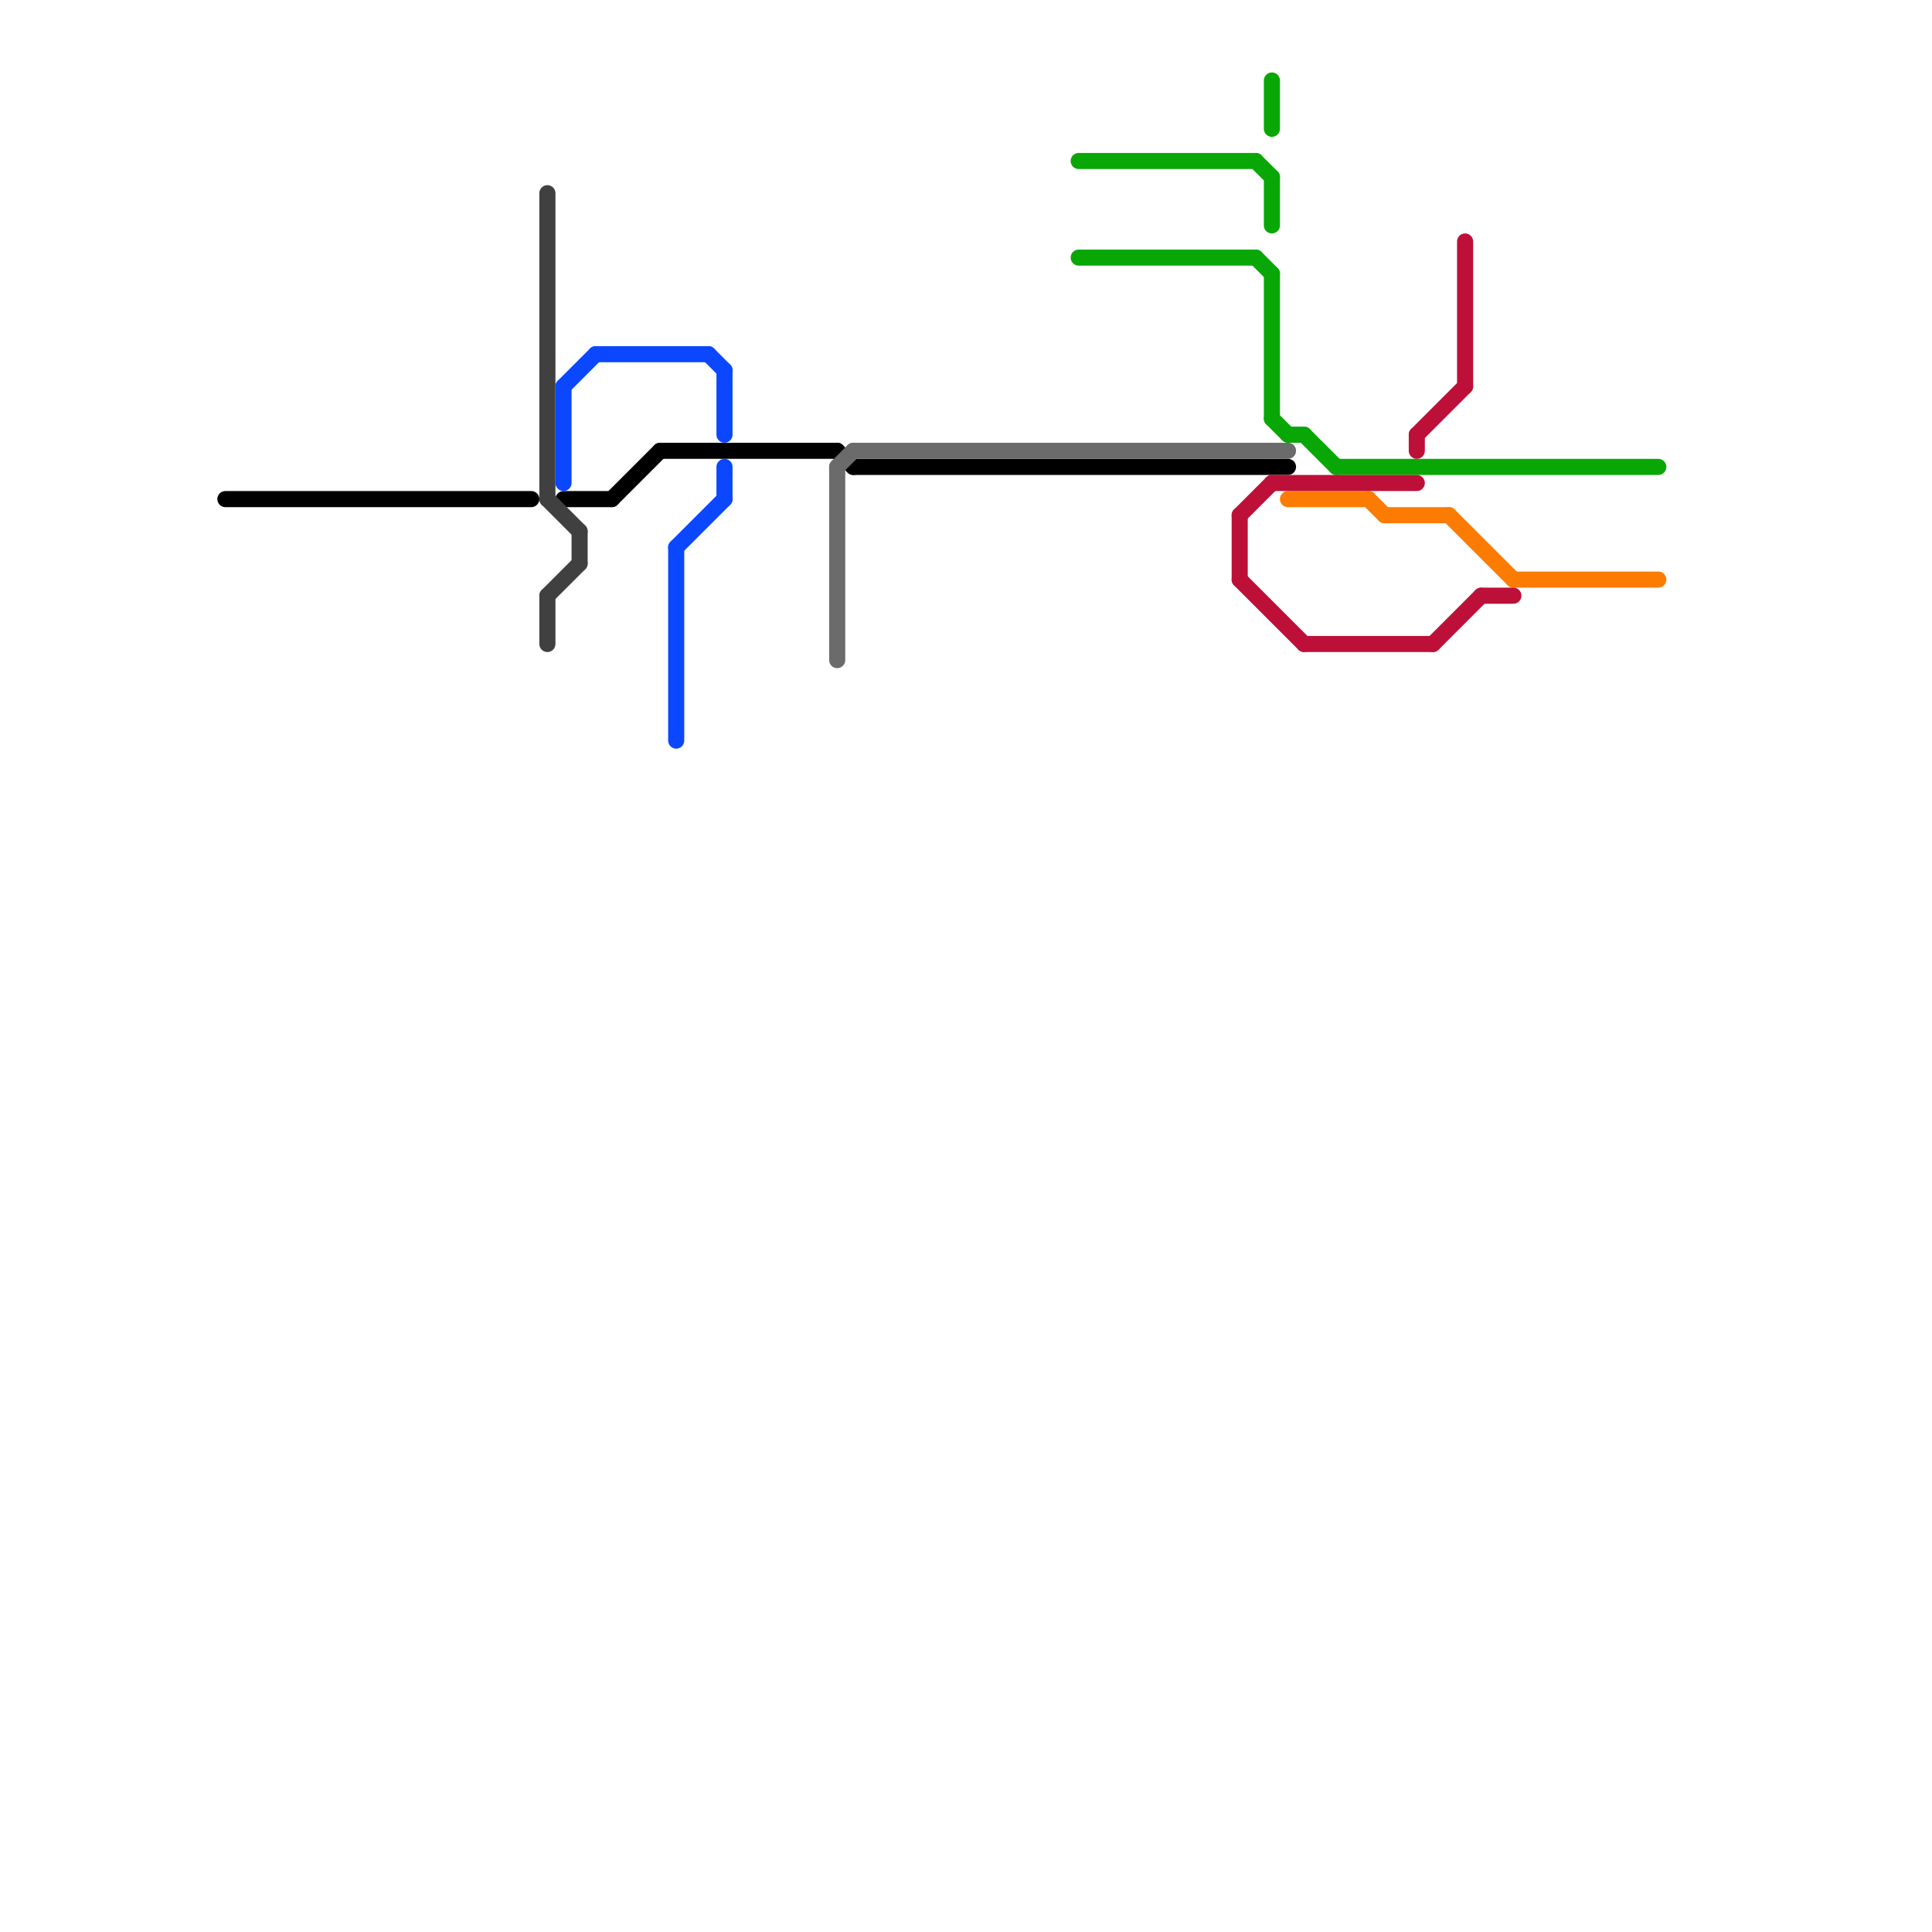 
<svg version="1.1" xmlns="http://www.w3.org/2000/svg" viewBox="0 0 120 120">
<style>text { font: 1px Helvetica; font-weight: 600; white-space: pre; dominant-baseline: central; } line { stroke-width: 1; fill: none; stroke-linecap: round; stroke-linejoin: round; } .c0 { stroke: #09a706 } .c1 { stroke: #fc7b03 } .c2 { stroke: #000000 } .c3 { stroke: #404040 } .c4 { stroke: #0a47ff } .c5 { stroke: #6b6b6b } .c6 { stroke: #bd1038 }</style><defs><g id="wm-xf"><circle r="1.2" fill="#000"/><circle r="0.9" fill="#fff"/><circle r="0.6" fill="#000"/><circle r="0.3" fill="#fff"/></g><g id="wm"><circle r="0.6" fill="#000"/><circle r="0.3" fill="#fff"/></g></defs><line class="c0" x1="67" y1="16" x2="78" y2="16"/><line class="c0" x1="78" y1="10" x2="79" y2="11"/><line class="c0" x1="67" y1="10" x2="78" y2="10"/><line class="c0" x1="79" y1="17" x2="79" y2="26"/><line class="c0" x1="78" y1="16" x2="79" y2="17"/><line class="c0" x1="80" y1="27" x2="81" y2="27"/><line class="c0" x1="81" y1="27" x2="83" y2="29"/><line class="c0" x1="79" y1="5" x2="79" y2="8"/><line class="c0" x1="79" y1="11" x2="79" y2="14"/><line class="c0" x1="83" y1="29" x2="103" y2="29"/><line class="c0" x1="79" y1="26" x2="80" y2="27"/><line class="c1" x1="85" y1="31" x2="86" y2="32"/><line class="c1" x1="86" y1="32" x2="90" y2="32"/><line class="c1" x1="90" y1="32" x2="94" y2="36"/><line class="c1" x1="94" y1="36" x2="103" y2="36"/><line class="c1" x1="80" y1="31" x2="85" y2="31"/><line class="c2" x1="35" y1="31" x2="38" y2="31"/><line class="c2" x1="52" y1="28" x2="53" y2="29"/><line class="c2" x1="38" y1="31" x2="41" y2="28"/><line class="c2" x1="41" y1="28" x2="52" y2="28"/><line class="c2" x1="14" y1="31" x2="33" y2="31"/><line class="c2" x1="53" y1="29" x2="80" y2="29"/><line class="c3" x1="34" y1="37" x2="36" y2="35"/><line class="c3" x1="36" y1="33" x2="36" y2="35"/><line class="c3" x1="34" y1="12" x2="34" y2="31"/><line class="c3" x1="34" y1="37" x2="34" y2="40"/><line class="c3" x1="34" y1="31" x2="36" y2="33"/><line class="c4" x1="35" y1="24" x2="37" y2="22"/><line class="c4" x1="45" y1="23" x2="45" y2="27"/><line class="c4" x1="35" y1="24" x2="35" y2="30"/><line class="c4" x1="42" y1="34" x2="45" y2="31"/><line class="c4" x1="44" y1="22" x2="45" y2="23"/><line class="c4" x1="42" y1="34" x2="42" y2="46"/><line class="c4" x1="37" y1="22" x2="44" y2="22"/><line class="c4" x1="45" y1="29" x2="45" y2="31"/><line class="c5" x1="53" y1="28" x2="80" y2="28"/><line class="c5" x1="52" y1="29" x2="52" y2="41"/><line class="c5" x1="52" y1="29" x2="53" y2="28"/><line class="c6" x1="79" y1="30" x2="88" y2="30"/><line class="c6" x1="77" y1="32" x2="79" y2="30"/><line class="c6" x1="92" y1="37" x2="94" y2="37"/><line class="c6" x1="77" y1="32" x2="77" y2="36"/><line class="c6" x1="91" y1="15" x2="91" y2="24"/><line class="c6" x1="88" y1="27" x2="91" y2="24"/><line class="c6" x1="77" y1="36" x2="81" y2="40"/><line class="c6" x1="89" y1="40" x2="92" y2="37"/><line class="c6" x1="81" y1="40" x2="89" y2="40"/><line class="c6" x1="88" y1="27" x2="88" y2="28"/>
</svg>
